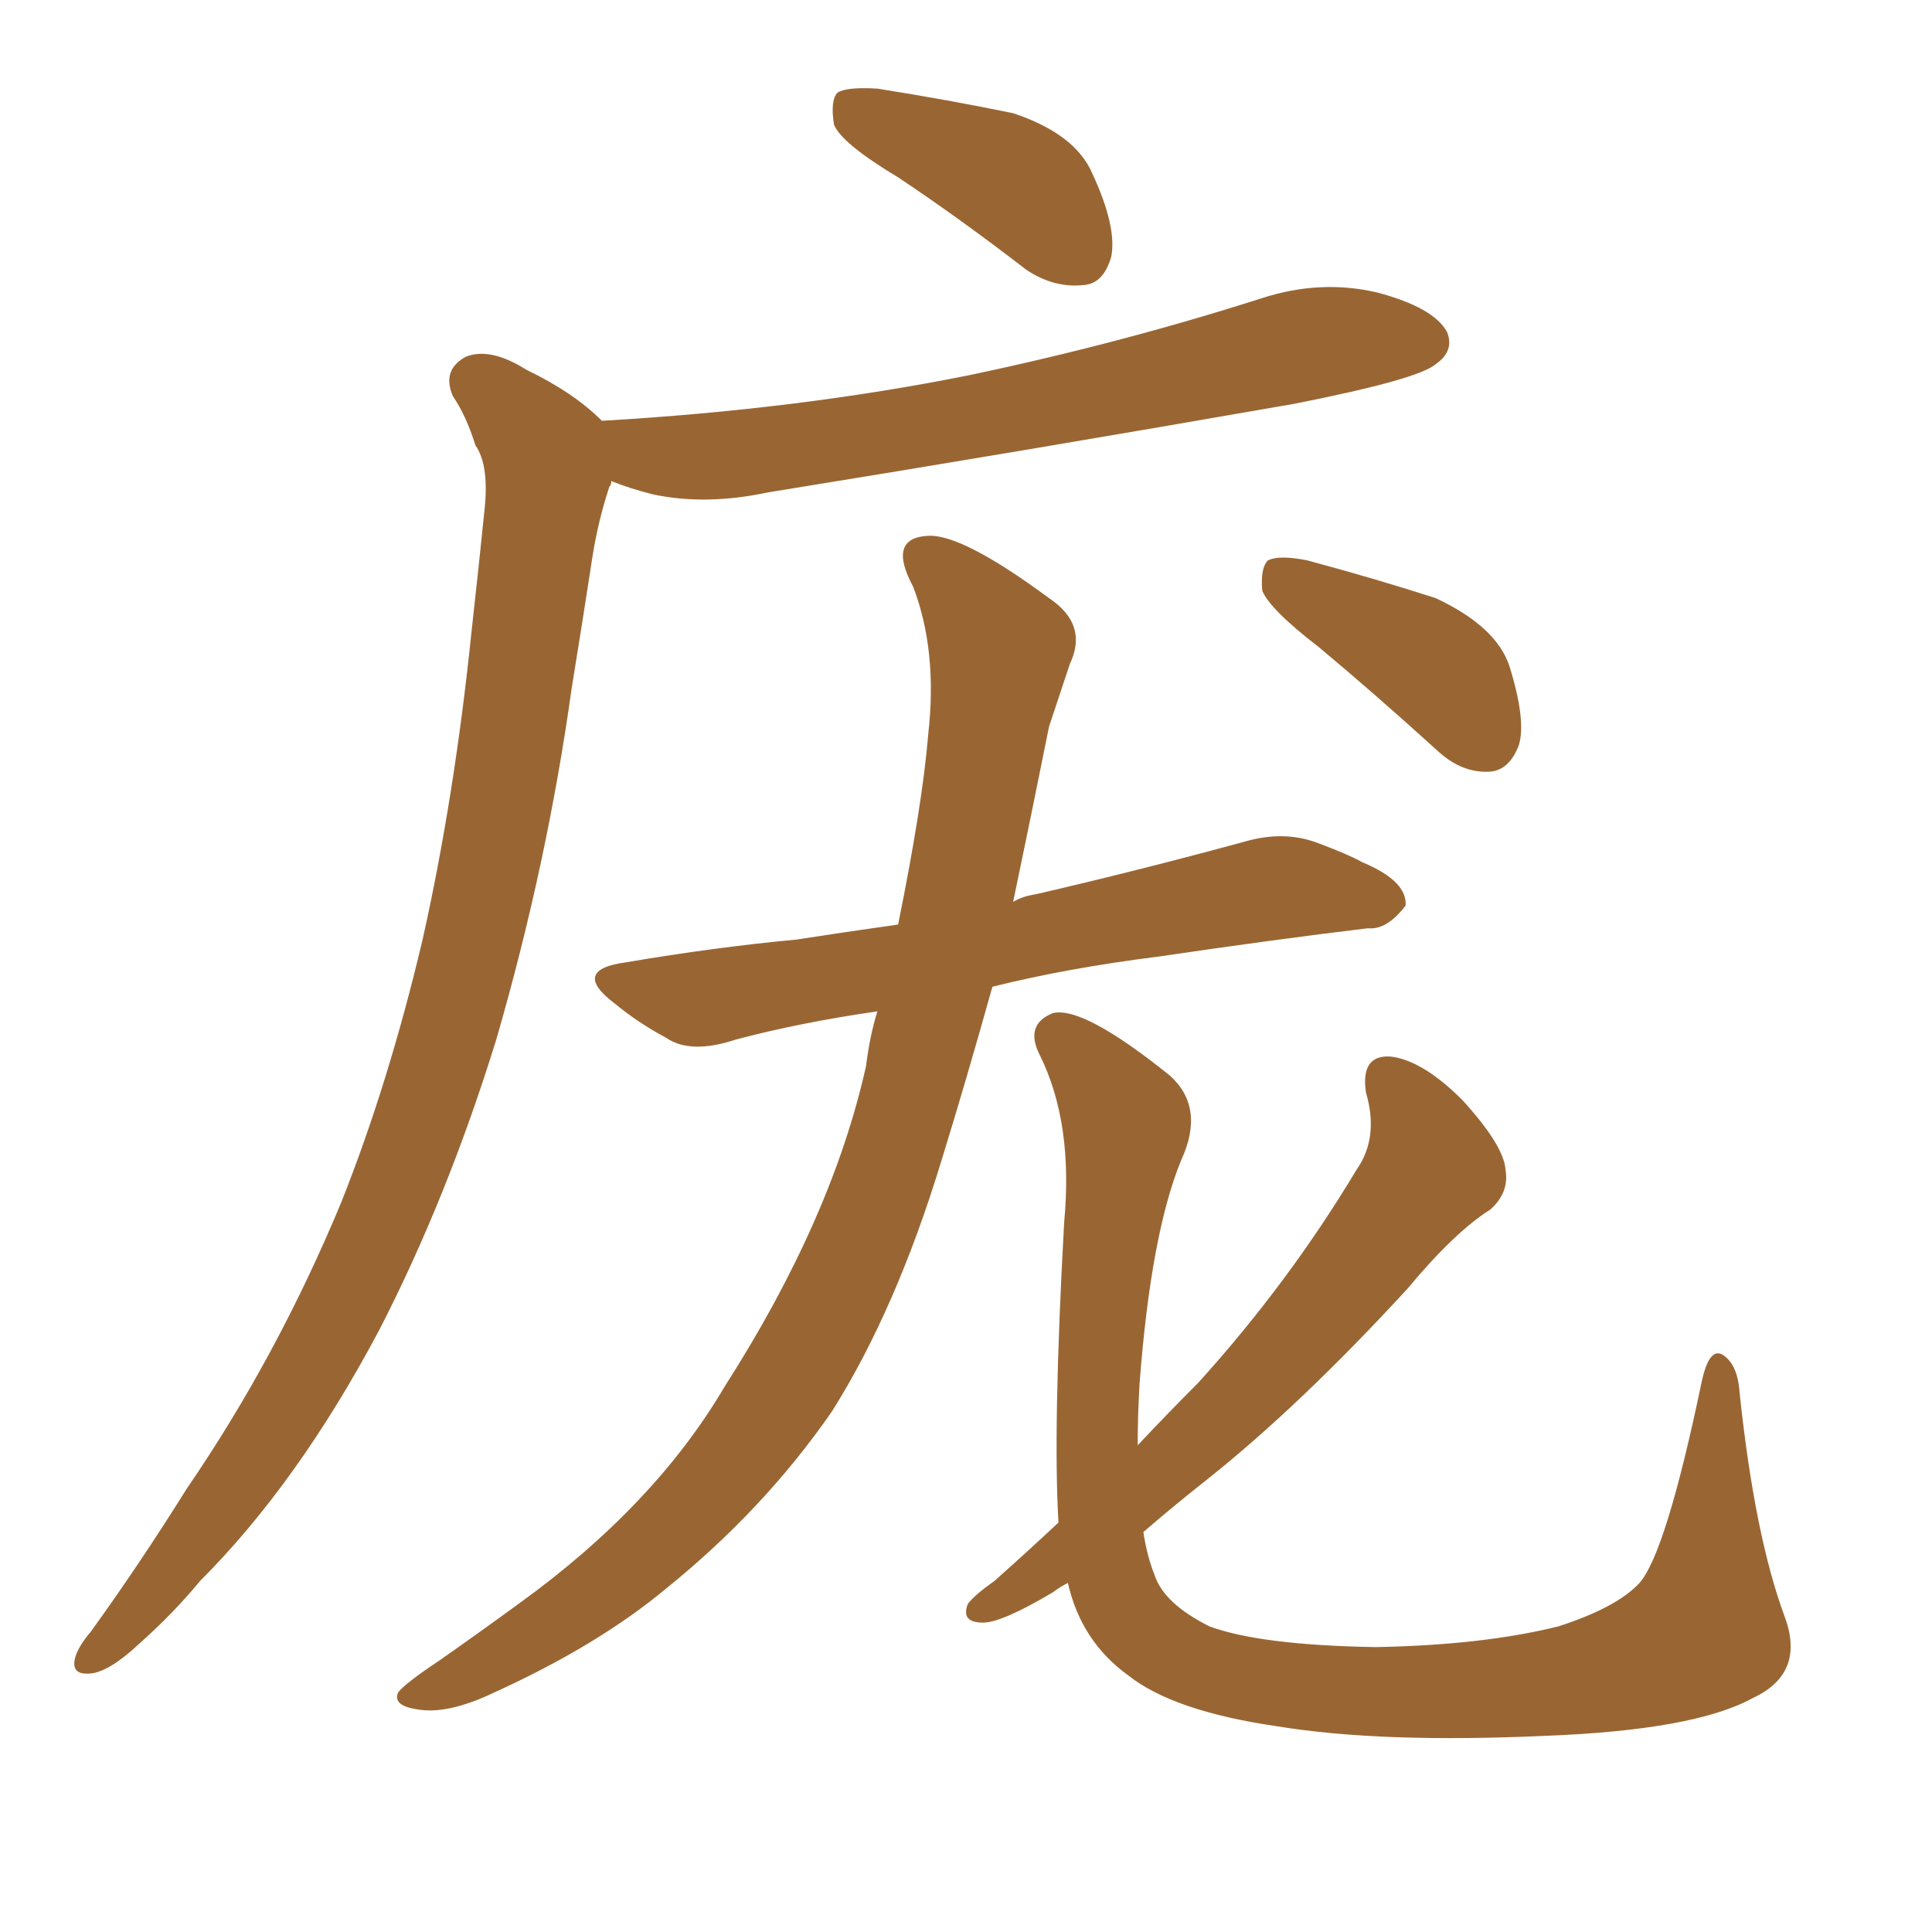 <svg xmlns="http://www.w3.org/2000/svg" xmlns:xlink="http://www.w3.org/1999/xlink" width="150" height="150"><path fill="#996633" padding="10" d="M69.73 13.77L69.73 13.77Q65.33 11.13 64.75 9.67L64.75 9.67Q64.45 7.76 65.04 7.18L65.04 7.18Q65.77 6.74 68.12 6.88L68.12 6.88Q73.68 7.76 78.66 8.79L78.66 8.79Q83.50 10.40 84.81 13.48L84.81 13.48Q86.72 17.58 86.28 19.92L86.28 19.92Q85.69 21.97 84.23 22.12L84.23 22.12Q81.88 22.41 79.69 20.95L79.69 20.95Q74.56 16.99 69.73 13.77ZM46.73 32.67L46.73 32.67Q61.96 31.79 75.15 29.15L75.15 29.15Q87.01 26.66 98.00 23.14L98.00 23.14Q102.54 21.68 106.93 22.71L106.93 22.71Q111.33 23.88 112.35 25.78L112.35 25.78Q112.94 27.25 111.47 28.27L111.47 28.27Q110.16 29.44 100.49 31.35L100.49 31.35Q79.54 35.01 59.62 38.23L59.62 38.23Q54.79 39.26 50.68 38.38L50.68 38.38Q48.93 37.94 47.46 37.35L47.46 37.35Q47.46 37.65 47.31 37.79L47.31 37.79Q46.44 40.43 46.00 43.21L46.00 43.21Q45.26 48.05 44.38 53.47L44.38 53.47Q42.48 67.09 38.53 80.71L38.53 80.71Q34.72 93.02 29.44 103.27L29.44 103.27Q23.14 115.14 15.53 122.75L15.53 122.75Q13.48 125.24 10.84 127.59L10.84 127.59Q8.50 129.79 7.03 129.93L7.03 129.93Q5.42 130.08 5.86 128.61L5.86 128.61Q6.15 127.73 7.03 126.71L7.03 126.71Q10.84 121.44 14.50 115.58L14.50 115.58Q21.53 105.32 26.51 93.31L26.51 93.31Q30.18 84.08 32.81 72.95L32.81 72.95Q35.30 61.82 36.62 48.93L36.62 48.93Q37.21 43.65 37.65 39.26L37.65 39.26Q37.94 36.04 36.91 34.57L36.91 34.57Q36.18 32.23 35.16 30.76L35.16 30.76Q34.28 28.71 36.18 27.69L36.18 27.69Q38.09 26.95 40.87 28.71L40.87 28.71Q44.53 30.47 46.73 32.67ZM68.12 78.52L68.12 78.52Q62.11 79.39 57.13 80.71L57.13 80.71Q53.61 81.88 51.71 80.57L51.71 80.57Q49.51 79.39 47.75 77.93L47.75 77.93Q44.24 75.29 48.63 74.71L48.63 74.71Q55.52 73.54 61.82 72.95L61.82 72.95Q65.63 72.36 69.73 71.78L69.73 71.78Q71.63 62.40 72.07 56.98L72.07 56.98Q72.80 50.54 70.90 45.56L70.90 45.56Q68.85 41.75 72.07 41.60L72.07 41.60Q74.71 41.46 81.45 46.44L81.45 46.44Q84.52 48.49 83.06 51.56L83.06 51.56Q82.47 53.32 81.45 56.40L81.45 56.40Q79.98 63.72 78.66 70.02L78.66 70.02Q79.39 69.58 80.42 69.43L80.42 69.43Q88.62 67.53 96.68 65.33L96.68 65.33Q99.76 64.45 102.39 65.48L102.39 65.48Q104.74 66.36 105.76 66.94L105.76 66.94Q109.28 68.41 109.13 70.31L109.13 70.31Q107.67 72.22 106.20 72.07L106.20 72.07Q98.88 72.95 89.94 74.27L89.94 74.27Q82.91 75.15 77.05 76.61L77.05 76.61Q75 83.94 73.10 90.09L73.10 90.09Q69.58 101.66 64.60 109.57L64.60 109.57Q59.33 117.19 51.71 123.34L51.71 123.34Q46.44 127.73 38.38 131.40L38.38 131.40Q34.72 133.15 32.37 132.71L32.37 132.71Q30.47 132.42 30.91 131.40L30.91 131.40Q31.49 130.66 34.13 128.91L34.13 128.91Q37.06 126.86 40.28 124.51L40.28 124.51Q50.83 116.89 56.25 107.67L56.25 107.67Q64.60 94.63 67.24 82.76L67.24 82.76Q67.53 80.42 68.12 78.52ZM102.39 50.24L102.39 50.24Q98.58 47.31 98.00 45.85L98.00 45.85Q97.85 44.09 98.44 43.51L98.44 43.51Q99.32 43.07 101.51 43.51L101.51 43.51Q106.93 44.97 111.47 46.44L111.47 46.44Q116.16 48.63 117.19 51.71L117.19 51.71Q118.51 55.96 117.92 57.86L117.92 57.86Q117.19 59.77 115.72 59.91L115.72 59.91Q113.53 60.06 111.62 58.30L111.62 58.30Q106.79 53.91 102.39 50.24ZM82.18 118.21L82.18 118.21L82.18 118.21Q81.74 110.89 82.62 94.92L82.62 94.92Q83.35 87.16 80.71 81.88L80.71 81.88Q79.54 79.54 81.74 78.66L81.74 78.66Q84.08 78.08 90.82 83.50L90.82 83.50Q93.60 85.99 91.70 90.09L91.70 90.09Q89.36 95.80 88.48 107.37L88.48 107.37Q88.33 109.86 88.33 112.21L88.33 112.21Q90.67 109.72 93.02 107.37L93.02 107.37Q100.05 99.61 105.32 90.82L105.32 90.82Q107.08 88.33 106.05 84.81L106.05 84.81Q105.62 81.88 107.96 82.03L107.96 82.03Q110.45 82.32 113.53 85.40L113.53 85.40Q116.75 88.92 116.89 90.82L116.89 90.82Q117.19 92.58 115.72 93.90L115.72 93.90Q112.94 95.65 109.28 100.05L109.28 100.05Q100.93 109.13 93.75 114.84L93.75 114.84Q90.97 117.04 88.77 118.95L88.77 118.95Q89.06 120.85 89.65 122.31L89.65 122.31Q90.38 124.51 93.90 126.27L93.90 126.27Q97.85 127.73 106.79 127.88L106.79 127.88Q115.14 127.73 121.00 126.27L121.00 126.27Q125.54 124.80 127.29 122.90L127.29 122.90Q129.35 120.56 132.13 107.23L132.13 107.23Q132.71 104.59 133.74 105.18L133.74 105.18Q134.91 105.91 135.06 108.11L135.06 108.11Q136.23 119.24 138.57 125.54L138.57 125.54Q140.19 129.93 136.08 131.84L136.08 131.84Q131.54 134.33 119.97 134.77L119.97 134.77Q107.23 135.35 99.17 134.03L99.17 134.03Q91.11 132.86 87.60 130.08L87.60 130.08Q83.94 127.44 82.91 122.90L82.91 122.90Q82.32 123.19 81.74 123.63L81.74 123.63Q77.78 125.98 76.32 125.98L76.32 125.98Q74.56 125.98 75.15 124.51L75.15 124.51Q75.73 123.78 77.20 122.75L77.20 122.75Q79.83 120.41 82.18 118.21Z"/></svg>